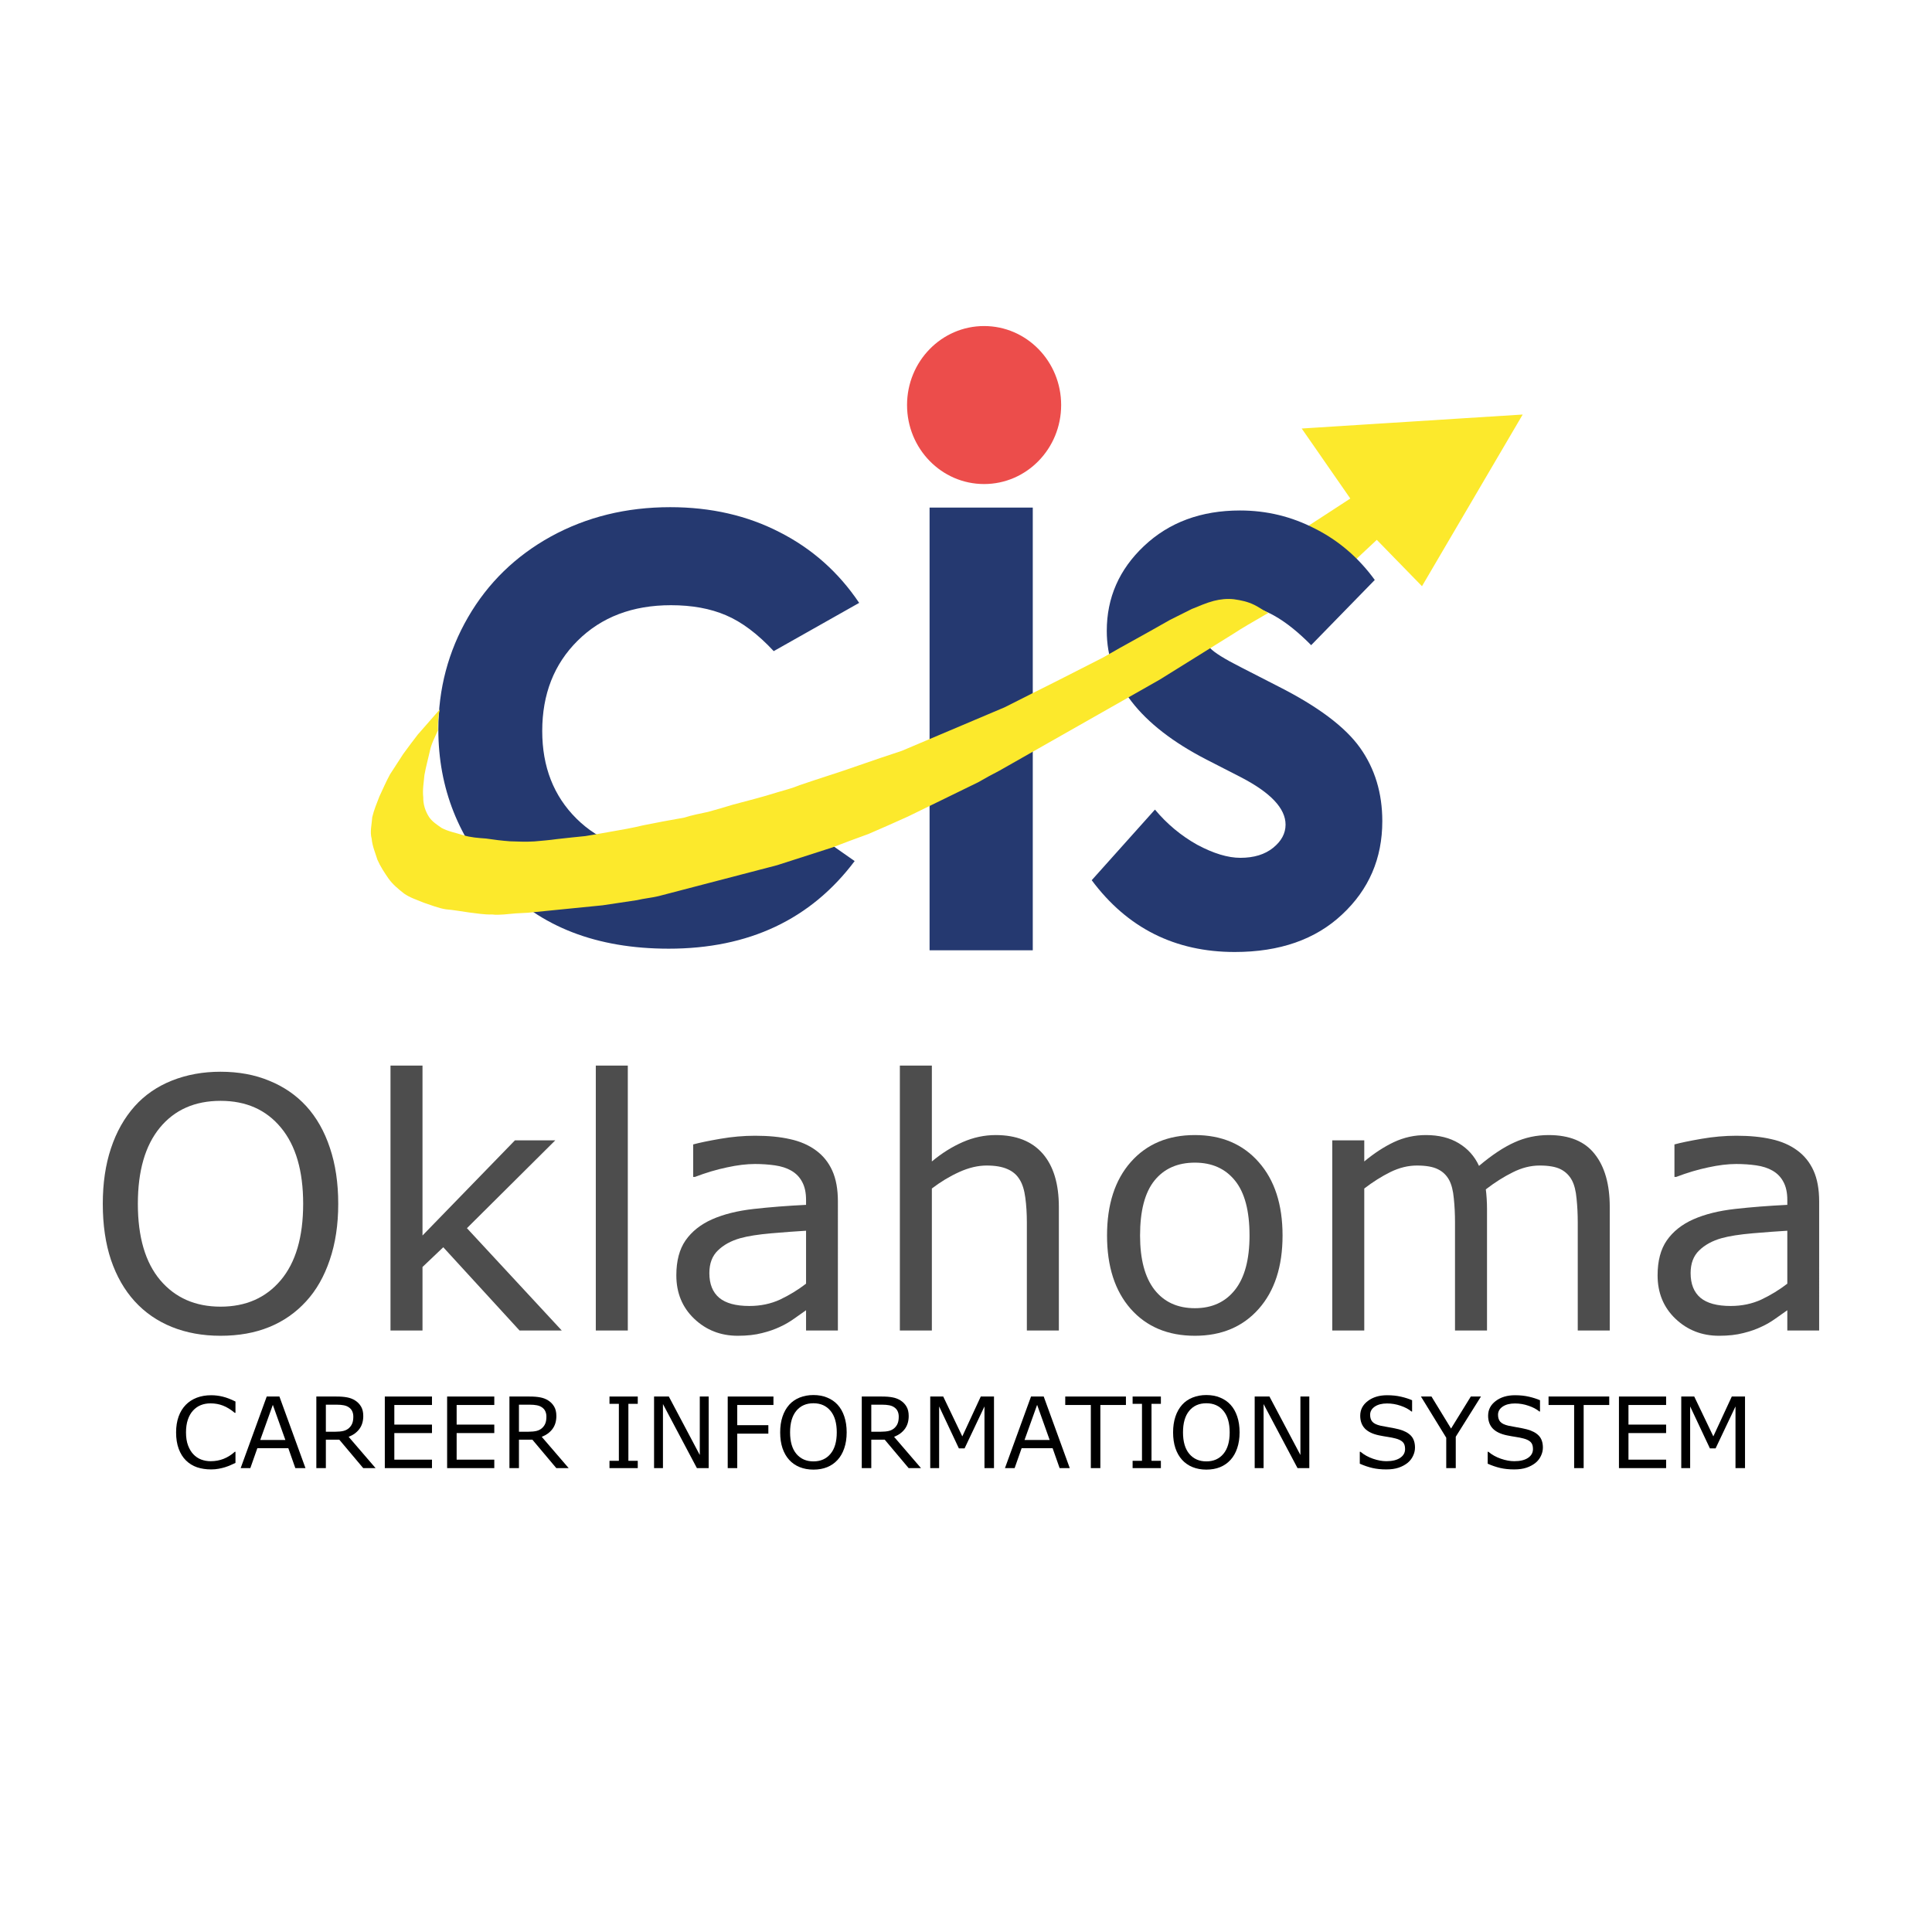 <?xml version="1.0" encoding="UTF-8" standalone="no"?>
<!-- Created with Inkscape (http://www.inkscape.org/) -->

<svg
   xmlns:dc="http://purl.org/dc/elements/1.1/"
   xmlns:cc="http://creativecommons.org/ns#"
   xmlns:rdf="http://www.w3.org/1999/02/22-rdf-syntax-ns#"
   xmlns:svg="http://www.w3.org/2000/svg"
   xmlns="http://www.w3.org/2000/svg"
   xmlns:sodipodi="http://sodipodi.sourceforge.net/DTD/sodipodi-0.dtd"
   xmlns:inkscape="http://www.inkscape.org/namespaces/inkscape"
   width="200mm"
   height="200mm"
   viewBox="0 0 200 200"
   version="1.1"
   id="svg1129"
   inkscape:version="0.92.1 r15371"
   sodipodi:docname="OKCIS-Clever.svg">
  <defs
     id="defs1123" />
  <sodipodi:namedview
     id="base"
     pagecolor="#ffffff"
     bordercolor="#666666"
     borderopacity="1.0"
     inkscape:pageopacity="0.0"
     inkscape:pageshadow="2"
     inkscape:zoom="0.7"
     inkscape:cx="-110.30562"
     inkscape:cy="391.45654"
     inkscape:document-units="mm"
     inkscape:current-layer="g3345"
     showgrid="false"
     inkscape:window-width="1920"
     inkscape:window-height="1137"
     inkscape:window-x="1912"
     inkscape:window-y="-8"
     inkscape:window-maximized="1" />
  <g
     inkscape:label="Layer 1"
     inkscape:groupmode="layer"
     id="layer1"
     transform="translate(0,-97)">
    <g
       id="g3345"
       transform="matrix(0.181,0,0,0.181,9.064,154.204)"
       inkscape:export-filename="C:\Users\Curtis\Google Drive\Images\logos\CIS Logos\okcis_header.png"
       inkscape:export-xdpi="811.76001"
       inkscape:export-ydpi="811.76001">
      <g
         aria-label="c"
         transform="scale(0.988,1.013)"
         style="font-size:62.15px;line-height:0%;fill:#253970;fill-opacity:1;stroke-width:20.21"
         id="text3147-5-4-8-2">
        <path
           d="m 446.668,28.395 -49.462,27.237 q -13.945,-14.599 -27.673,-20.264 -13.509,-5.665 -31.813,-5.665 -33.338,0 -54.038,20.046 -20.482,19.828 -20.482,50.987 0,30.287 19.828,49.462 19.828,19.175 52.077,19.175 39.875,0 62.1,-27.237 l 46.847,32.03 q -38.131,49.462 -107.64,49.462 -62.536,0 -98.052,-37.042 -35.299,-37.042 -35.299,-86.722 0,-34.427 17.214,-63.407 17.214,-28.98 47.937,-45.54 30.941,-16.56 69.072,-16.56 35.299,0 63.407,14.163 28.108,13.945 45.976,39.875 z"
           style="font-variant:normal;font-weight:bold;font-stretch:normal;font-size:446.247px;font-family:'Century Gothic';-inkscape-font-specification:CenturyGothic-Bold;writing-mode:lr-tb;fill:#253970;fill-opacity:1;fill-rule:nonzero;stroke:none;stroke-width:20.21"
           id="path1837" />
      </g>
      <g
         inkscape:export-ydpi="336.89001"
         inkscape:export-xdpi="336.89001"
         inkscape:export-filename="C:\Users\Curtis\Desktop\header.png"
         style="fill:#fce92c;fill-opacity:1;stroke:#fce92c;stroke-opacity:1"
         transform="matrix(5.244,0,0,-5.244,725.9,-30.188)"
         id="g3155-6-0-6-8">
        <path
           id="path3157-1-66-5-5"
           style="fill:#fce92c;fill-opacity:1;stroke:#fce92c;stroke-width:1;stroke-linecap:butt;stroke-linejoin:miter;stroke-miterlimit:4;stroke-dasharray:none;stroke-opacity:1"
           d="M 0,0 -1.271,1.833 -2.545,3.666 -3.814,5.5 -5.088,7.332 0.48,7.686 6.051,8.037 11.621,8.391 17.189,8.742 14.645,4.406 12.102,0.07 9.557,-4.267 7.014,-8.604 5.811,-7.369 4.605,-6.135 3.404,-4.901 2.201,-3.667 1.41,-4.408 0.619,-5.147 l -0.791,-0.742 -0.791,-0.74 -0.892,0.775 -0.895,0.776 -1.443,0.706 -1.446,0.705 1.41,0.917 1.411,0.916 1.408,0.917 z"
           inkscape:connector-curvature="0" />
      </g>
      <g
         aria-label="s"
         transform="scale(0.988,1.013)"
         style="font-size:62.15px;line-height:0%;fill:#253970;fill-opacity:1;stroke-width:20.21"
         id="text3159-4-1-7-7">
        <path
           d="m 745.142,15.449 -36.824,36.824 q -22.443,-22.225 -40.746,-22.225 -10.023,0 -15.688,4.358 -5.665,4.14 -5.665,10.459 0,4.794 3.486,8.934 3.704,3.922 17.867,10.895 l 21.789,10.895 q 34.427,16.996 47.283,34.645 12.856,17.649 12.856,41.4 0,31.595 -23.315,52.73 -23.097,21.136 -62.1,21.136 -51.859,0 -82.8,-40.528 l 36.606,-39.875 q 10.459,12.202 24.404,19.828 14.163,7.408 25.058,7.408 11.766,0 18.957,-5.665 7.191,-5.665 7.191,-13.074 0,-13.727 -25.929,-26.801 l -20.046,-10.023 q -57.524,-28.98 -57.524,-72.559 0,-28.108 21.572,-47.937 21.789,-20.046 55.563,-20.046 23.097,0 43.361,10.241 20.482,10.023 34.645,28.98 z"
           style="font-variant:normal;font-weight:bold;font-stretch:normal;font-size:446.247px;font-family:'Century Gothic';-inkscape-font-specification:CenturyGothic-Bold;writing-mode:lr-tb;fill:#253970;fill-opacity:1;fill-rule:nonzero;stroke:none;stroke-width:20.21"
           id="path1834" />
      </g>
      <g
         inkscape:export-ydpi="336.89001"
         inkscape:export-xdpi="336.89001"
         inkscape:export-filename="C:\Users\Curtis\Desktop\header.png"
         transform="matrix(5.244,0,0,-5.244,468.692,-84.387)"
         id="g3171-3-4-4-1">
        <path
           id="path3173-2-96-5-8"
           style="fill:#ec4d4b;fill-opacity:1;fill-rule:nonzero;stroke:none"
           d="m 0,0 c 0,4.759 3.762,8.616 8.402,8.616 4.643,0 8.405,-3.857 8.405,-8.616 0,-4.759 -3.762,-8.616 -8.405,-8.616 C 3.762,-8.616 0,-4.759 0,0"
           inkscape:connector-curvature="0" />
      </g>
      <path
         inkscape:export-ydpi="336.89001"
         inkscape:export-xdpi="336.89001"
         inkscape:export-filename="C:\Users\Curtis\Desktop\header.png"
         id="path3175-2-37-7-9"
         style="fill:#253970;fill-opacity:1;fill-rule:nonzero;stroke:none;stroke-width:20.21"
         d="m 481.576,-25.741 h 59.021 v 253.196 h -59.021 z"
         inkscape:connector-curvature="0" />
      <g
         inkscape:export-ydpi="336.89001"
         inkscape:export-xdpi="336.89001"
         inkscape:export-filename="C:\Users\Curtis\Desktop\header.png"
         style="fill:#fce92c;fill-opacity:1"
         transform="matrix(5.244,0,0,-5.244,210.67,94.883)"
         id="g3177-1-8-9-2">
        <path
           sodipodi:nodetypes="ccccccccccccccccccccccccccccccccccccccccccccaccccccccccccccccc"
           id="path3179-6-8-8-7"
           style="fill:#fce92c;fill-opacity:1;fill-rule:evenodd;stroke:none"
           d="m 3.969,-21.375 c -0.85,-0.034 -1.69,0.125 -2.531,0.219 -0.843,0.12 -1.682,0.272 -2.531,0.344 -0.832,0.128 -1.61,0.461 -2.406,0.719 -0.729,0.308 -1.502,0.538 -2.154,0.999 -0.617,0.482 -1.23,0.986 -1.689,1.626 -0.454,0.656 -0.898,1.327 -1.218,2.061 -0.235,0.752 -0.555,1.491 -0.626,2.283 -0.217,0.778 0.014,1.578 0.061,2.363 0.185,0.778 0.492,1.519 0.783,2.262 0.378,0.806 0.728,1.625 1.156,2.406 0.479,0.74 0.958,1.479 1.438,2.219 0.52,0.716 1.052,1.425 1.594,2.125 0.802,0.917 1.604,1.833 2.406,2.75 -0.198,-0.753 -0.226,-1.537 -0.219,-2.312 -0.323,-0.736 -0.722,-1.453 -0.875,-2.25 -0.199,-0.875 -0.439,-1.741 -0.594,-2.625 -0.072,-0.799 -0.218,-1.603 -0.125,-2.406 -0.018,-0.775 0.229,-1.544 0.656,-2.188 0.34,-0.486 0.864,-0.818 1.344,-1.156 0.74,-0.397 1.581,-0.536 2.373,-0.797 0.802,-0.24 1.64,-0.3 2.471,-0.359 0.868,-0.132 1.739,-0.237 2.614,-0.303 0.885,-0.032 1.773,-0.068 2.658,-0.013 0.815,0.078 1.633,0.134 2.444,0.253 1.042,0.128 2.088,0.218 3.131,0.332 0.895,0.137 1.785,0.312 2.679,0.464 1.204,0.214 2.412,0.411 3.599,0.705 1.496,0.301 2.996,0.585 4.5,0.844 0.847,0.277 1.725,0.433 2.594,0.625 0.9,0.245 1.796,0.506 2.688,0.781 1.615,0.437 3.242,0.834 4.837,1.344 0.818,0.25 1.655,0.447 2.444,0.781 2.152,0.747 4.334,1.401 6.48,2.166 1.551,0.551 3.115,1.063 4.676,1.584 3.74,1.583 7.479,3.167 11.219,4.75 1.989,1.011 3.986,2.007 5.979,3.008 1.587,0.817 3.178,1.625 4.771,2.429 1.194,0.683 2.386,1.371 3.597,2.025 1.236,0.674 2.456,1.38 3.684,2.069 0.792,0.396 1.583,0.792 2.375,1.188 0.794,0.317 1.575,0.67 2.404,0.887 0.715,0.183 1.463,0.262 2.199,0.178 0.816,-0.118 1.48,-0.255 2.227,-0.618 0.473,-0.237 0.905,-0.543 1.37,-0.793 0.037,-0.02 0.112,-0.056 0.112,-0.056 0.144,-0.046 -0.026,-0.022 0.047,-0.028 C 88.52,11.473 87.906,11.109 87.938,11.125 86.888,10.514 85.827,9.92 84.812,9.25 82.135,7.583 79.458,5.917 76.781,4.25 70.948,0.938 65.115,-2.375 59.281,-5.688 58.493,-6.093 57.715,-6.517 56.949,-6.962 54.404,-8.205 51.858,-9.445 49.312,-10.688 47.881,-11.337 46.444,-11.972 45,-12.594 c -1.318,-0.475 -2.63,-0.965 -3.938,-1.469 -2.01,-0.646 -4.021,-1.292 -6.031,-1.938 -4.312,-1.125 -8.625,-2.25 -12.938,-3.375 C 21.32,-19.559 20.524,-19.626 19.75,-19.812 18.5,-20 17.25,-20.188 16,-20.375 c -2.719,-0.271 -5.438,-0.542 -8.156,-0.812 -0.877,-0.03 -1.752,-0.093 -2.625,-0.188 -0.416,-0.017 -0.835,-0.064 -1.25,0 z"
           inkscape:connector-curvature="0" />
      </g>
      <g
         aria-label="Oklahoma"
         style="font-style:normal;font-variant:normal;font-weight:normal;font-stretch:normal;font-size:209.501px;line-height:0%;font-family:Melior;-inkscape-font-specification:Melior;text-align:start;letter-spacing:0px;word-spacing:0px;writing-mode:lr-tb;text-anchor:start;fill:#4d4d4d;fill-opacity:1;stroke:none;stroke-width:17.458"
         id="text3003-3-9">
        <path
           d="m 125.064,316.58 q 8.86,9.737 13.534,23.855 4.771,14.118 4.771,32.033 0,17.915 -4.868,32.131 -4.771,14.118 -13.436,23.562 -8.958,9.834 -21.226,14.8 -12.171,4.966 -27.847,4.966 -15.286,0 -27.847,-5.063 -12.463,-5.063 -21.226,-14.702 -8.763,-9.639 -13.534,-23.66 -4.674,-14.021 -4.674,-32.033 0,-17.721 4.674,-31.741 4.674,-14.118 13.631,-24.147 8.568,-9.542 21.226,-14.605 12.755,-5.063 27.749,-5.063 15.579,0 27.944,5.16 12.463,5.063 21.128,14.507 z m -1.753,55.888 q 0,-28.236 -12.658,-43.522 -12.658,-15.384 -34.565,-15.384 -22.102,0 -34.76,15.384 -12.56,15.286 -12.56,43.522 0,28.528 12.852,43.717 12.852,15.092 34.467,15.092 21.615,0 34.37,-15.092 12.852,-15.189 12.852,-43.717 z"
           style="font-size:199.405px;line-height:1.25;fill:#4d4d4d;stroke-width:17.458"
           id="path1817" />
        <path
           d="m 271.21,444.908 h -24.147 l -43.62,-47.612 -11.879,11.294 v 36.317 H 173.26 V 293.407 h 18.305 v 97.171 l 52.87,-54.427 h 23.076 l -50.533,50.241 z"
           style="font-size:199.405px;line-height:1.25;fill:#4d4d4d;stroke-width:17.458"
           id="path1819" />
        <path
           d="M 308.988,444.908 H 290.683 V 293.407 h 18.305 z"
           style="font-size:199.405px;line-height:1.25;fill:#4d4d4d;stroke-width:17.458"
           id="path1821" />
        <path
           d="m 429.137,444.908 h -18.207 v -11.587 q -2.434,1.655 -6.621,4.674 -4.089,2.921 -7.984,4.674 -4.576,2.239 -10.515,3.7 -5.939,1.558 -13.923,1.558 -14.702,0 -24.926,-9.737 -10.223,-9.737 -10.223,-24.828 0,-12.365 5.258,-19.96 5.355,-7.692 15.189,-12.073 9.931,-4.381 23.855,-5.939 13.923,-1.558 29.891,-2.337 v -2.824 q 0,-6.231 -2.239,-10.321 -2.142,-4.089 -6.231,-6.426 -3.895,-2.239 -9.347,-3.018 -5.452,-0.779 -11.392,-0.779 -7.205,0 -16.065,1.947 -8.86,1.85 -18.305,5.452 h -0.974 v -18.597 q 5.355,-1.46 15.481,-3.213 10.126,-1.753 19.96,-1.753 11.489,0 19.96,1.947 8.568,1.85 14.8,6.426 6.134,4.479 9.347,11.587 3.213,7.108 3.213,17.623 z m -18.207,-26.776 v -30.281 q -8.373,0.487 -19.765,1.46 -11.294,0.974 -17.915,2.824 -7.887,2.239 -12.755,7.01 -4.868,4.674 -4.868,12.95 0,9.347 5.647,14.118 5.647,4.674 17.234,4.674 9.639,0 17.623,-3.7 7.984,-3.797 14.8,-9.055 z"
           style="font-size:199.405px;line-height:1.25;fill:#4d4d4d;stroke-width:17.458"
           id="path1823" />
        <path
           d="M 555.518,444.908 H 537.213 V 382.984 q 0,-7.497 -0.876,-14.021 -0.876,-6.621 -3.213,-10.321 -2.434,-4.089 -7.01,-6.037 -4.576,-2.045 -11.879,-2.045 -7.497,0 -15.676,3.7 -8.179,3.7 -15.676,9.444 v 81.203 H 464.578 V 293.407 h 18.305 v 54.817 q 8.568,-7.108 17.721,-11.1 9.152,-3.992 18.792,-3.992 17.623,0 26.873,10.613 9.25,10.613 9.25,30.573 z"
           style="font-size:199.405px;line-height:1.25;fill:#4d4d4d;stroke-width:17.458"
           id="path1825" />
        <path
           d="m 683.456,390.578 q 0,26.581 -13.631,41.965 -13.631,15.384 -36.512,15.384 -23.076,0 -36.707,-15.384 -13.534,-15.384 -13.534,-41.965 0,-26.581 13.534,-41.965 13.631,-15.481 36.707,-15.481 22.881,0 36.512,15.481 13.631,15.384 13.631,41.965 z m -18.889,0 q 0,-21.128 -8.276,-31.352 -8.276,-10.321 -22.978,-10.321 -14.897,0 -23.173,10.321 -8.179,10.223 -8.179,31.352 0,20.447 8.276,31.06 8.276,10.515 23.076,10.515 14.605,0 22.881,-10.418 8.373,-10.515 8.373,-31.157 z"
           style="font-size:199.405px;line-height:1.25;fill:#4d4d4d;stroke-width:17.458"
           id="path1827" />
        <path
           d="M 870.593,444.908 H 852.288 V 382.984 q 0,-7.01 -0.682,-13.534 -0.584,-6.523 -2.629,-10.418 -2.239,-4.187 -6.426,-6.329 -4.187,-2.142 -12.073,-2.142 -7.692,0 -15.384,3.895 -7.692,3.797 -15.384,9.737 0.292,2.239 0.487,5.258 0.195,2.921 0.195,5.842 v 69.616 H 782.087 V 382.984 q 0,-7.205 -0.682,-13.631 -0.584,-6.524 -2.629,-10.418 -2.239,-4.187 -6.426,-6.231 -4.187,-2.142 -12.073,-2.142 -7.497,0 -15.092,3.7 -7.497,3.7 -14.994,9.444 v 81.203 h -18.305 v -108.757 h 18.305 v 12.073 q 8.568,-7.108 17.039,-11.1 8.568,-3.992 18.207,-3.992 11.1,0 18.792,4.674 7.789,4.674 11.586,12.95 11.1,-9.347 20.252,-13.436 9.152,-4.187 19.57,-4.187 17.915,0 26.386,10.905 8.568,10.808 8.568,30.281 z"
           style="font-size:199.405px;line-height:1.25;fill:#4d4d4d;stroke-width:17.458"
           id="path1829" />
        <path
           d="M 990.353,444.908 H 972.145 v -11.587 q -2.434,1.655 -6.621,4.674 -4.089,2.921 -7.984,4.674 -4.576,2.239 -10.515,3.7 -5.939,1.558 -13.923,1.558 -14.702,0 -24.926,-9.737 -10.223,-9.737 -10.223,-24.828 0,-12.365 5.258,-19.96 5.355,-7.692 15.189,-12.073 9.931,-4.381 23.855,-5.939 13.923,-1.558 29.891,-2.337 v -2.824 q 0,-6.231 -2.239,-10.321 -2.142,-4.089 -6.231,-6.426 -3.895,-2.239 -9.347,-3.018 -5.452,-0.779 -11.392,-0.779 -7.205,0 -16.065,1.947 -8.86,1.85 -18.305,5.452 h -0.974 v -18.597 q 5.355,-1.46 15.481,-3.213 10.126,-1.753 19.96,-1.753 11.489,0 19.96,1.947 8.568,1.85 14.8,6.426 6.134,4.479 9.347,11.587 3.213,7.108 3.213,17.623 z M 972.145,418.133 v -30.281 q -8.373,0.487 -19.765,1.46 -11.294,0.974 -17.915,2.824 -7.887,2.239 -12.755,7.01 -4.868,4.674 -4.868,12.95 0,9.347 5.647,14.118 5.647,4.674 17.234,4.674 9.639,0 17.623,-3.7 7.984,-3.797 14.8,-9.055 z"
           style="font-size:199.405px;line-height:1.25;fill:#4d4d4d;stroke-width:17.458"
           id="path1831" />
      </g>
      <g
         aria-label="CAREER INFORMATION SYSTEM"
         style="font-style:normal;font-variant:normal;font-weight:normal;font-stretch:normal;font-size:209.501px;line-height:0%;font-family:Melior;-inkscape-font-specification:Melior;text-align:start;letter-spacing:0px;word-spacing:0px;writing-mode:lr-tb;text-anchor:start;fill:#000000;fill-opacity:1;stroke:none;stroke-width:17.458"
         id="text3003-3-2-4">
        <path
           d="m 84.596,520.649 q -1.512,0.66 -2.75,1.237 -1.21,0.577 -3.19,1.21 -1.677,0.522 -3.657,0.88 -1.952,0.385 -4.317,0.385 -4.455,0 -8.112,-1.237 -3.63,-1.265 -6.325,-3.932 -2.64,-2.612 -4.125,-6.627 -1.485,-4.042 -1.485,-9.377 0,-5.06 1.43,-9.047 1.43,-3.987 4.125,-6.737 2.612,-2.667 6.297,-4.07 3.712,-1.402 8.222,-1.402 3.3,0 6.572,0.797 3.3,0.797 7.315,2.805 v 6.462 h -0.412 q -3.382,-2.832 -6.71,-4.125 -3.327,-1.292 -7.122,-1.292 -3.107,0 -5.61,1.017 -2.475,0.99 -4.427,3.107 -1.897,2.062 -2.97,5.225 -1.045,3.135 -1.045,7.26 0,4.317 1.155,7.425 1.182,3.107 3.025,5.06 1.925,2.035 4.482,3.025 2.585,0.962 5.445,0.962 3.932,0 7.37,-1.347 3.437,-1.347 6.435,-4.042 h 0.385 z"
           style="font-size:56.318px;line-height:1.25;fill:#000000;stroke-width:17.458"
           id="path1770" />
        <path
           d="m 124.634,523.618 h -5.802 l -4.015,-11.412 H 97.108 l -4.015,11.412 h -5.527 l 14.904,-40.946 h 7.26 z m -11.495,-16.087 -7.177,-20.102 -7.205,20.102 z"
           style="font-size:56.318px;line-height:1.25;fill:#000000;stroke-width:17.458"
           id="path1772" />
        <path
           d="m 164.727,523.618 h -7.067 L 143.966,507.339 h -7.672 v 16.279 h -5.445 v -40.946 h 11.467 q 3.712,0 6.187,0.495 2.475,0.467 4.455,1.705 2.227,1.402 3.465,3.547 1.265,2.117 1.265,5.39 0,4.427 -2.227,7.425 -2.227,2.97 -6.132,4.482 z m -12.732,-29.424 q 0,-1.76 -0.632,-3.107 -0.605,-1.375 -2.035,-2.31 -1.182,-0.797 -2.805,-1.1 -1.622,-0.33 -3.822,-0.33 h -6.407 v 15.454 h 5.5 q 2.585,0 4.51,-0.44 1.925,-0.467 3.272,-1.705 1.237,-1.155 1.815,-2.64 0.605,-1.512 0.605,-3.822 z"
           style="font-size:56.318px;line-height:1.25;fill:#000000;stroke-width:17.458"
           id="path1774" />
        <path
           d="m 196.984,523.618 h -26.976 v -40.946 h 26.976 v 4.84 h -21.532 v 11.22 h 21.532 v 4.84 h -21.532 v 15.207 h 21.532 z"
           style="font-size:56.318px;line-height:1.25;fill:#000000;stroke-width:17.458"
           id="path1776" />
        <path
           d="m 232.622,523.618 h -26.976 v -40.946 h 26.976 v 4.84 H 211.091 v 11.22 h 21.532 v 4.84 H 211.091 v 15.207 h 21.532 z"
           style="font-size:56.318px;line-height:1.25;fill:#000000;stroke-width:17.458"
           id="path1778" />
        <path
           d="m 275.163,523.618 h -7.067 l -13.694,-16.279 h -7.672 v 16.279 h -5.445 v -40.946 h 11.467 q 3.712,0 6.187,0.495 2.475,0.467 4.455,1.705 2.227,1.402 3.465,3.547 1.265,2.117 1.265,5.39 0,4.427 -2.227,7.425 -2.227,2.97 -6.132,4.482 z M 262.431,494.195 q 0,-1.76 -0.632,-3.107 -0.605,-1.375 -2.035,-2.31 -1.182,-0.797 -2.805,-1.1 -1.622,-0.33 -3.822,-0.33 h -6.407 v 15.454 h 5.5 q 2.585,0 4.51,-0.44 1.925,-0.467 3.272,-1.705 1.237,-1.155 1.815,-2.64 0.605,-1.512 0.605,-3.822 z"
           style="font-size:56.318px;line-height:1.25;fill:#000000;stroke-width:17.458"
           id="path1780" />
        <path
           d="m 314.679,523.618 h -16.169 v -4.18 h 5.362 v -32.586 h -5.362 v -4.18 h 16.169 v 4.18 h -5.362 v 32.586 h 5.362 z"
           style="font-size:56.318px;line-height:1.25;fill:#000000;stroke-width:17.458"
           id="path1782" />
        <path
           d="m 355.24,523.618 h -6.737 l -19.414,-36.629 v 36.629 h -5.087 v -40.946 h 8.442 l 17.709,33.439 V 482.672 H 355.24 Z"
           style="font-size:56.318px;line-height:1.25;fill:#000000;stroke-width:17.458"
           id="path1784" />
        <path
           d="m 392.281,487.512 h -20.707 v 11.55 h 17.792 v 4.84 h -17.792 v 19.717 h -5.445 v -40.946 h 26.151 z"
           style="font-size:56.318px;line-height:1.25;fill:#000000;stroke-width:17.458"
           id="path1786" />
        <path
           d="m 428.992,487.375 q 2.502,2.75 3.822,6.737 1.347,3.987 1.347,9.047 0,5.06 -1.375,9.075 -1.347,3.987 -3.795,6.655 -2.53,2.777 -5.995,4.18 -3.437,1.402 -7.865,1.402 -4.317,0 -7.865,-1.43 -3.52,-1.43 -5.995,-4.152 -2.475,-2.722 -3.822,-6.682 -1.32,-3.96 -1.32,-9.047 0,-5.005 1.32,-8.965 1.32,-3.987 3.85,-6.82 2.42,-2.695 5.995,-4.125 3.602,-1.43 7.837,-1.43 4.4,0 7.892,1.457 3.52,1.43 5.967,4.097 z m -0.495,15.784 q 0,-7.975 -3.575,-12.292 -3.575,-4.345 -9.762,-4.345 -6.242,0 -9.817,4.345 -3.547,4.317 -3.547,12.292 0,8.057 3.63,12.347 3.63,4.262 9.735,4.262 6.105,0 9.707,-4.262 3.63,-4.29 3.63,-12.347 z"
           style="font-size:56.318px;line-height:1.25;fill:#000000;stroke-width:17.458"
           id="path1788" />
        <path
           d="m 476.675,523.618 h -7.067 l -13.694,-16.279 h -7.672 v 16.279 h -5.445 v -40.946 h 11.467 q 3.712,0 6.187,0.495 2.475,0.467 4.455,1.705 2.227,1.402 3.465,3.547 1.265,2.117 1.265,5.39 0,4.427 -2.227,7.425 -2.227,2.97 -6.132,4.482 z m -12.732,-29.424 q 0,-1.76 -0.632,-3.107 -0.605,-1.375 -2.035,-2.31 -1.182,-0.797 -2.805,-1.1 -1.622,-0.33 -3.822,-0.33 h -6.407 v 15.454 h 5.5 q 2.585,0 4.51,-0.44 1.925,-0.467 3.272,-1.705 1.237,-1.155 1.815,-2.64 0.605,-1.512 0.605,-3.822 z"
           style="font-size:56.318px;line-height:1.25;fill:#000000;stroke-width:17.458"
           id="path1790" />
        <path
           d="m 518.419,523.618 h -5.445 v -35.281 l -11.385,24.007 h -3.245 L 487.042,488.337 v 35.281 h -5.087 v -40.946 h 7.425 l 10.917,22.797 10.56,-22.797 h 7.562 z"
           style="font-size:56.318px;line-height:1.25;fill:#000000;stroke-width:17.458"
           id="path1792" />
        <path
           d="m 561.757,523.618 h -5.802 l -4.015,-11.412 h -17.709 l -4.015,11.412 h -5.527 l 14.904,-40.946 h 7.26 z m -11.495,-16.087 -7.177,-20.102 -7.205,20.102 z"
           style="font-size:56.318px;line-height:1.25;fill:#000000;stroke-width:17.458"
           id="path1794" />
        <path
           d="m 593.876,487.512 h -14.629 v 36.106 h -5.445 v -36.106 H 559.172 v -4.84 h 34.704 z"
           style="font-size:56.318px;line-height:1.25;fill:#000000;stroke-width:17.458"
           id="path1796" />
        <path
           d="m 613.867,523.618 h -16.169 v -4.18 h 5.362 v -32.586 h -5.362 v -4.18 h 16.169 v 4.18 h -5.362 v 32.586 h 5.362 z"
           style="font-size:56.318px;line-height:1.25;fill:#000000;stroke-width:17.458"
           id="path1798" />
        <path
           d="m 653.713,487.375 q 2.502,2.75 3.822,6.737 1.347,3.987 1.347,9.047 0,5.06 -1.375,9.075 -1.347,3.987 -3.795,6.655 -2.53,2.777 -5.995,4.18 -3.437,1.402 -7.865,1.402 -4.317,0 -7.865,-1.43 -3.52,-1.43 -5.995,-4.152 -2.475,-2.722 -3.822,-6.682 -1.32,-3.96 -1.32,-9.047 0,-5.005 1.32,-8.965 1.32,-3.987 3.85,-6.82 2.42,-2.695 5.995,-4.125 3.602,-1.43 7.837,-1.43 4.4,0 7.892,1.457 3.52,1.43 5.967,4.097 z m -0.495,15.784 q 0,-7.975 -3.575,-12.292 -3.575,-4.345 -9.762,-4.345 -6.242,0 -9.817,4.345 -3.547,4.317 -3.547,12.292 0,8.057 3.63,12.347 3.63,4.262 9.735,4.262 6.105,0 9.707,-4.262 3.63,-4.29 3.63,-12.347 z"
           style="font-size:56.318px;line-height:1.25;fill:#000000;stroke-width:17.458"
           id="path1800" />
        <path
           d="m 698.757,523.618 h -6.737 l -19.414,-36.629 v 36.629 h -5.087 v -40.946 h 8.442 l 17.709,33.439 v -33.439 h 5.087 z"
           style="font-size:56.318px;line-height:1.25;fill:#000000;stroke-width:17.458"
           id="path1802" />
        <path
           d="m 759.199,511.931 q 0,2.392 -1.127,4.73 -1.1,2.337 -3.107,3.96 -2.2,1.76 -5.142,2.75 -2.915,0.99 -7.04,0.99 -4.427,0 -7.975,-0.825 -3.52,-0.825 -7.177,-2.447 v -6.82 h 0.385 q 3.107,2.585 7.177,3.987 4.07,1.402 7.645,1.402 5.06,0 7.865,-1.897 2.832,-1.897 2.832,-5.06 0,-2.722 -1.347,-4.015 -1.32,-1.292 -4.042,-2.007 -2.062,-0.55 -4.482,-0.907 -2.392,-0.357 -5.087,-0.907 -5.445,-1.155 -8.085,-3.932 -2.612,-2.805 -2.612,-7.287 0,-5.142 4.345,-8.415 4.345,-3.3 11.027,-3.3 4.317,0 7.92,0.825 3.602,0.825 6.38,2.035 v 6.435 h -0.385 q -2.337,-1.98 -6.16,-3.272 -3.795,-1.32 -7.782,-1.32 -4.372,0 -7.04,1.815 -2.64,1.815 -2.64,4.675 0,2.557 1.32,4.015 1.32,1.457 4.647,2.227 1.76,0.385 5.005,0.935 3.245,0.55 5.5,1.127 4.565,1.21 6.875,3.657 2.31,2.447 2.31,6.847 z"
           style="font-size:56.318px;line-height:1.25;fill:#000000;stroke-width:17.458"
           id="path1804" />
        <path
           d="m 796.928,482.672 -14.409,22.989 v 17.957 h -5.445 v -17.379 l -14.464,-23.567 h 6.022 l 11.192,18.314 11.302,-18.314 z"
           style="font-size:56.318px;line-height:1.25;fill:#000000;stroke-width:17.458"
           id="path1806" />
        <path
           d="m 832.347,511.931 q 0,2.392 -1.127,4.73 -1.1,2.337 -3.107,3.96 -2.2,1.76 -5.142,2.75 -2.915,0.99 -7.04,0.99 -4.427,0 -7.975,-0.825 -3.52,-0.825 -7.177,-2.447 v -6.82 h 0.385 q 3.107,2.585 7.177,3.987 4.07,1.402 7.645,1.402 5.06,0 7.865,-1.897 2.832,-1.897 2.832,-5.06 0,-2.722 -1.347,-4.015 -1.32,-1.292 -4.042,-2.007 -2.062,-0.55 -4.482,-0.907 -2.392,-0.357 -5.087,-0.907 -5.445,-1.155 -8.085,-3.932 -2.612,-2.805 -2.612,-7.287 0,-5.142 4.345,-8.415 4.345,-3.3 11.027,-3.3 4.317,0 7.92,0.825 3.602,0.825 6.38,2.035 v 6.435 h -0.385 q -2.337,-1.98 -6.16,-3.272 -3.795,-1.32 -7.782,-1.32 -4.372,0 -7.04,1.815 -2.64,1.815 -2.64,4.675 0,2.557 1.32,4.015 1.32,1.457 4.647,2.227 1.76,0.385 5.005,0.935 3.245,0.55 5.5,1.127 4.565,1.21 6.875,3.657 2.31,2.447 2.31,6.847 z"
           style="font-size:56.318px;line-height:1.25;fill:#000000;stroke-width:17.458"
           id="path1808" />
        <path
           d="m 870.295,487.512 h -14.629 v 36.106 h -5.445 v -36.106 h -14.629 v -4.84 h 34.704 z"
           style="font-size:56.318px;line-height:1.25;fill:#000000;stroke-width:17.458"
           id="path1810" />
        <path
           d="m 902.826,523.618 h -26.976 v -40.946 h 26.976 v 4.84 h -21.532 v 11.22 h 21.532 v 4.84 h -21.532 v 15.207 h 21.532 z"
           style="font-size:56.318px;line-height:1.25;fill:#000000;stroke-width:17.458"
           id="path1812" />
        <path
           d="m 947.952,523.618 h -5.445 v -35.281 l -11.385,24.007 h -3.245 l -11.302,-24.007 v 35.281 h -5.087 v -40.946 h 7.425 l 10.917,22.797 10.56,-22.797 h 7.562 z"
           style="font-size:56.318px;line-height:1.25;fill:#000000;stroke-width:17.458"
           id="path1814" />
      </g>
    </g>
  </g>
</svg>
